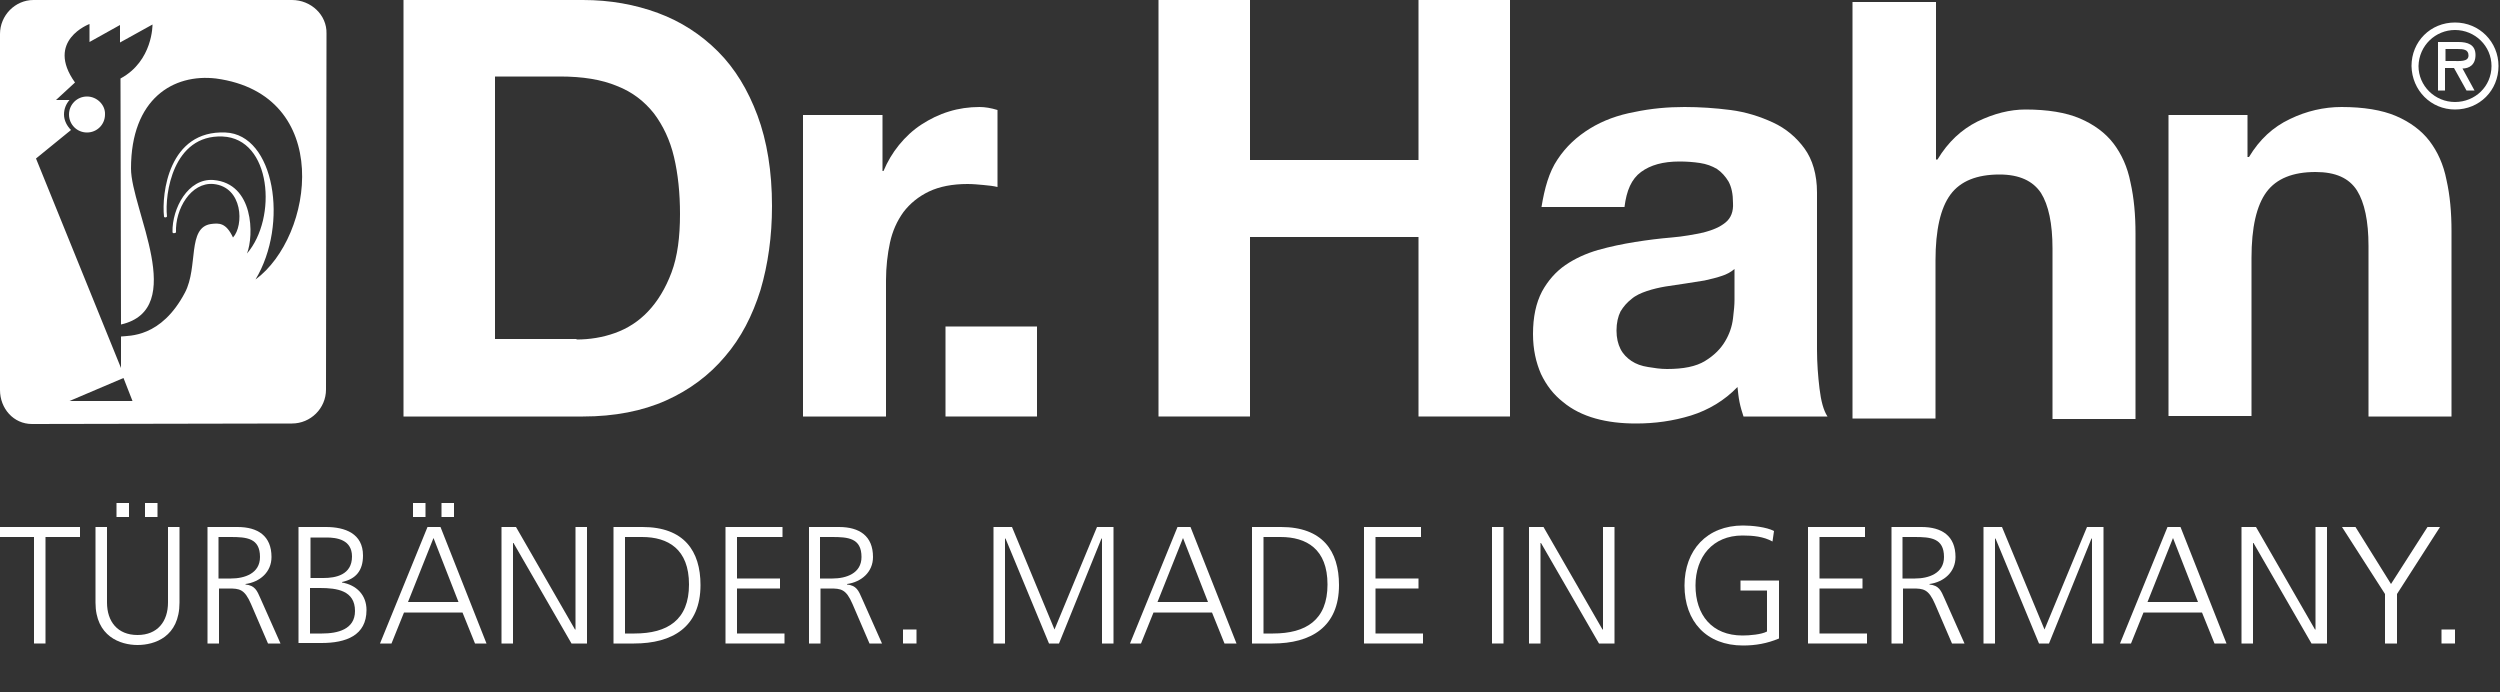 <?xml version="1.0" encoding="utf-8"?>
<!-- Generator: Adobe Illustrator 18.1.1, SVG Export Plug-In . SVG Version: 6.00 Build 0)  -->
<svg version="1.1" id="Ebene_1" xmlns="http://www.w3.org/2000/svg" xmlns:xlink="http://www.w3.org/1999/xlink" x="0px" y="0px"
	 viewBox="252 -107 500 138.5" enable-background="new 252 -107 500 138.5" xml:space="preserve">
<rect x="252" y="-107" width="500" height="138.5" fill="#333333" stroke="none"/>
<g>
	<path fill="#FFFFFF" d="M368.6-107c5.4,0,10.4,0.9,15,2.6c4.6,1.7,8.6,4.3,12,7.7c3.4,3.4,6,7.7,7.9,12.8
		c1.9,5.1,2.9,11.2,2.9,18.1c0,6.1-0.8,11.7-2.3,16.8c-1.6,5.1-3.9,9.6-7.1,13.3c-3.1,3.7-7.1,6.7-11.8,8.8
		c-4.7,2.1-10.3,3.2-16.6,3.2h-35.9V-107H368.6z M367.3-39.1c2.6,0,5.2-0.4,7.7-1.3c2.5-0.9,4.7-2.3,6.6-4.3c1.9-2,3.5-4.6,4.7-7.8
		c1.2-3.2,1.7-7.1,1.7-11.7c0-4.2-0.4-8-1.2-11.4c-0.8-3.4-2.2-6.3-4-8.7c-1.9-2.4-4.3-4.3-7.4-5.5c-3.1-1.3-6.9-1.9-11.4-1.9H351
		v52.5H367.3z"/>
	<path fill="#FFFFFF" d="M428.5-84v11.2h0.2c0.8-1.9,1.8-3.6,3.1-5.2c1.3-1.6,2.8-3,4.5-4.1c1.7-1.1,3.5-2,5.5-2.6
		c1.9-0.6,4-0.9,6.1-0.9c1.1,0,2.3,0.2,3.6,0.6v15.4c-0.8-0.2-1.7-0.3-2.8-0.4c-1.1-0.1-2.1-0.2-3.2-0.2c-3,0-5.6,0.5-7.7,1.5
		c-2.1,1-3.8,2.4-5.1,4.1c-1.3,1.8-2.2,3.8-2.7,6.1c-0.5,2.3-0.8,4.9-0.8,7.6v27.2h-16.6V-84H428.5z"/>
	<path fill="#FFFFFF" d="M459.4-41.7v18h-18.3v-18H459.4z"/>
	<path fill="#FFFFFF" d="M502-107v32h33.7v-32H554v83.3h-18.3v-35.9H502v35.9h-18.3V-107H502z"/>
	<path fill="#FFFFFF" d="M563.5-75.1c1.7-2.6,3.9-4.6,6.5-6.2c2.6-1.6,5.6-2.7,8.9-3.3c3.3-0.7,6.6-1,10-1c3,0,6.1,0.2,9.2,0.6
		c3.1,0.4,5.9,1.3,8.5,2.5c2.6,1.2,4.7,3,6.3,5.2c1.6,2.2,2.5,5.2,2.5,8.8v31.4c0,2.7,0.2,5.3,0.5,7.8c0.3,2.5,0.8,4.4,1.6,5.6
		h-16.8c-0.3-0.9-0.6-1.9-0.8-2.9c-0.2-1-0.3-2-0.4-3c-2.6,2.7-5.8,4.6-9.3,5.7c-3.6,1.1-7.2,1.6-11,1.6c-2.9,0-5.6-0.3-8.1-1
		c-2.5-0.7-4.7-1.8-6.5-3.3c-1.9-1.5-3.3-3.3-4.4-5.6c-1-2.3-1.6-4.9-1.6-8c0-3.4,0.6-6.2,1.8-8.5c1.2-2.2,2.8-4,4.7-5.3
		c1.9-1.3,4.1-2.3,6.5-3c2.5-0.7,4.9-1.2,7.4-1.6c2.5-0.4,4.9-0.7,7.3-0.9c2.4-0.2,4.5-0.6,6.4-1c1.9-0.5,3.3-1.1,4.4-2
		c1.1-0.9,1.6-2.2,1.5-3.9c0-1.8-0.3-3.2-0.9-4.3c-0.6-1-1.4-1.9-2.3-2.5c-1-0.6-2.1-1-3.4-1.2c-1.3-0.2-2.7-0.3-4.1-0.3
		c-3.3,0-5.8,0.7-7.7,2.1c-1.9,1.4-2.9,3.7-3.3,7h-16.6C560.9-69.3,561.8-72.6,563.5-75.1z M596.3-51.8c-1.1,0.4-2.2,0.6-3.4,0.9
		c-1.2,0.2-2.5,0.4-3.8,0.6c-1.3,0.2-2.6,0.4-4,0.6c-1.2,0.2-2.5,0.5-3.7,0.9c-1.2,0.4-2.3,0.9-3.1,1.6c-0.9,0.7-1.6,1.5-2.2,2.5
		c-0.5,1-0.8,2.3-0.8,3.8c0,1.5,0.3,2.7,0.8,3.7c0.5,1,1.3,1.8,2.2,2.4c0.9,0.6,2,1,3.3,1.2c1.2,0.2,2.5,0.4,3.8,0.4
		c3.3,0,5.8-0.5,7.6-1.6c1.8-1.1,3.1-2.4,4-3.9c0.9-1.5,1.4-3,1.6-4.6c0.2-1.6,0.3-2.8,0.3-3.7v-6.2
		C598.2-52.6,597.3-52.1,596.3-51.8z"/>
	<path fill="#FFFFFF" d="M639.2-106.5v31.4h0.3c2.1-3.5,4.8-6,8-7.6c3.3-1.6,6.5-2.4,9.6-2.4c4.4,0,8.1,0.6,10.9,1.8
		c2.8,1.2,5.1,2.9,6.7,5c1.6,2.1,2.8,4.7,3.4,7.8c0.7,3.1,1,6.5,1,10.2v37.1h-16.6v-34.1c0-5-0.8-8.7-2.3-11.1
		c-1.6-2.4-4.3-3.7-8.3-3.7c-4.5,0-7.8,1.3-9.8,4c-2,2.7-3,7.1-3,13.2v31.6h-16.6v-83.3H639.2z"/>
	<path fill="#FFFFFF" d="M701.5-84v8.4h0.3c2.1-3.5,4.8-6,8.2-7.6c3.3-1.6,6.8-2.4,10.3-2.4c4.4,0,8.1,0.6,10.9,1.8
		c2.8,1.2,5.1,2.9,6.7,5c1.6,2.1,2.8,4.7,3.4,7.8c0.7,3.1,1,6.5,1,10.2v37.1h-16.6v-34.1c0-5-0.8-8.7-2.3-11.1
		c-1.6-2.5-4.3-3.7-8.3-3.7c-4.5,0-7.8,1.3-9.8,4c-2,2.7-3,7.1-3,13.2v31.6h-16.6V-84H701.5z"/>
	<path fill-rule="evenodd" clip-rule="evenodd" fill="#FFFFFF" d="M743-85.1c4.9,0,8.7-3.8,8.7-8.7c0-4.8-3.8-8.7-8.7-8.7
		c-4.9,0-8.7,3.8-8.7,8.7C734.4-88.9,738.2-85.1,743-85.1L743-85.1z M743-101c4,0,7.3,3.2,7.3,7.2c0,4.1-3.3,7.2-7.3,7.2
		c-4,0-7.3-3.2-7.3-7.2C735.8-97.9,739.1-101,743-101L743-101z M744.5-93.3c1.3,0,2.6-0.7,2.6-2.7c0-2.1-1.6-2.6-3.4-2.6h-4.1v9.7
		h1.4v-4.5h1.8l2.5,4.5h1.6L744.5-93.3L744.5-93.3z M743.5-97.2c1.2,0,2.2,0.1,2.2,1.3c0,1.3-1.8,1.1-3.1,1.1h-1.5v-2.4H743.5
		L743.5-97.2z"/>
</g>
<path fill="#FFFFFF" d="M258.9,0.4H252v-2h16v2h-6.9v21.3h-2.3V0.4z"/>
<path fill="#FFFFFF" d="M287.9,13.5c0,6.9-5,8.5-8.4,8.5s-8.4-1.7-8.4-8.5V-1.6h2.3v15.1c0,3.8,2.1,6.5,6.1,6.5s6.1-2.7,6.1-6.5
	V-1.6h2.3V13.5z M275.3-6.4h2.5v2.8h-2.5V-6.4z M281-6.4h2.5v2.8H281V-6.4z"/>
<path fill="#FFFFFF" d="M293.5-1.6h6c4.1,0,6.8,1.8,6.8,6c0,3-2.3,5-5.2,5.4v0.1c1.9,0.2,2.3,1.2,3,2.8l4,9h-2.5l-3.4-7.9
	c-1.3-3-2.3-3.1-4.5-3.1h-1.9v11h-2.3V-1.6z M295.8,8.7h2.4c2.7,0,5.8-1,5.8-4.3c0-3.8-2.7-4-5.9-4h-2.4V8.7z"/>
<path fill="#FFFFFF" d="M311.7-1.6h5.5c3.8,0,7.4,1.3,7.4,5.7c0,3-1.4,4.7-4.2,5.3v0.1c2.9,0.5,4.9,2.5,4.9,5.5c0,5.1-4.1,6.6-9,6.6
	h-4.6V-1.6z M314,19.7h2.4c3.1,0,6.6-0.8,6.6-4.5c0-4.1-3.6-4.6-7-4.6h-2V19.7z M314.1,8.6h2.6c2.4,0,5.7-0.6,5.7-4.3
	c0-3.4-3.1-3.8-5.1-3.8h-3.2V8.6z"/>
<path fill="#FFFFFF" d="M337.5-1.6h2.6l9.2,23.3H347l-2.5-6.2h-11.7l-2.5,6.2H328L337.5-1.6z M338.7,0.6l-5.1,12.8h10.1L338.7,0.6z
	 M334.6-6.4h2.5v2.8h-2.5V-6.4z M340.3-6.4h2.5v2.8h-2.5V-6.4z"/>
<path fill="#FFFFFF" d="M352.3-1.6h2.9l11.8,20.5h0.1V-1.6h2.3v23.3h-3.1L354.7,1.6h-0.1v20.1h-2.3V-1.6z"/>
<path fill="#FFFFFF" d="M374.7-1.6h5.8c8.3,0,11.6,4.8,11.6,11.6c0,8.4-5.6,11.7-13.3,11.7h-4.1V-1.6z M377,19.7h1.9
	c6.6,0,10.9-2.7,10.9-9.8c0-7.1-4.2-9.5-9.4-9.5H377V19.7z"/>
<path fill="#FFFFFF" d="M397.1-1.6h11.4v2h-9.1v8.3h8.6v2h-8.6v9h9.5v2h-11.8V-1.6z"/>
<path fill="#FFFFFF" d="M413.8-1.6h6c4.1,0,6.8,1.8,6.8,6c0,3-2.3,5-5.2,5.4v0.1c1.9,0.2,2.3,1.2,3,2.8l4,9h-2.5l-3.4-7.9
	c-1.3-3-2.3-3.1-4.5-3.1h-1.9v11h-2.3V-1.6z M416.1,8.7h2.4c2.7,0,5.8-1,5.8-4.3c0-3.8-2.7-4-5.9-4h-2.4V8.7z"/>
<path fill="#FFFFFF" d="M432.6,18.9h2.7v2.8h-2.7V18.9z"/>
<path fill="#FFFFFF" d="M450.8-1.6h3.6l8.5,20.5l8.5-20.5h3.3v23.3h-2.3v-21h-0.1l-8.5,21h-2l-8.7-21h-0.1v21h-2.3V-1.6z"/>
<path fill="#FFFFFF" d="M487.5-1.6h2.6l9.2,23.3h-2.4l-2.5-6.2h-11.7l-2.5,6.2h-2.2L487.5-1.6z M488.6,0.6l-5.1,12.8h10.1L488.6,0.6
	z"/>
<path fill="#FFFFFF" d="M502.4-1.6h5.8c8.3,0,11.6,4.8,11.6,11.6c0,8.4-5.6,11.7-13.3,11.7h-4.1V-1.6z M504.7,19.7h1.9
	c6.6,0,10.9-2.7,10.9-9.8c0-7.1-4.2-9.5-9.4-9.5h-3.4V19.7z"/>
<path fill="#FFFFFF" d="M524.8-1.6h11.4v2h-9.1v8.3h8.6v2h-8.6v9h9.5v2h-11.8V-1.6z"/>
<path fill="#FFFFFF" d="M550.4-1.6h2.3v23.3h-2.3V-1.6z"/>
<path fill="#FFFFFF" d="M557.8-1.6h2.9l11.8,20.5h0.1V-1.6h2.3v23.3h-3.1L560.2,1.6h-0.1v20.1h-2.3V-1.6z"/>
<path fill="#FFFFFF" d="M605.5,11.1h-5.4v-2h7.7v11.6c-2.4,1-4.7,1.4-7.2,1.4c-7.3,0-11.7-4.8-11.7-12c0-7.1,4.5-12,11.7-12
	c1.8,0,4.7,0.3,6.2,1.1l-0.3,2.1c-1.8-1-3.9-1.2-6-1.2c-6,0-9.4,4.3-9.4,10c0,5.9,3.3,10,9.4,10c1.4,0,3.8-0.2,4.9-0.8V11.1z"/>
<path fill="#FFFFFF" d="M613.6-1.6H625v2h-9.1v8.3h8.6v2h-8.6v9h9.5v2h-11.8V-1.6z"/>
<path fill="#FFFFFF" d="M630.3-1.6h6c4.1,0,6.8,1.8,6.8,6c0,3-2.3,5-5.2,5.4v0.1c1.9,0.2,2.3,1.2,3,2.8l4,9h-2.5l-3.4-7.9
	c-1.3-3-2.3-3.1-4.5-3.1h-1.9v11h-2.3V-1.6z M632.6,8.7h2.4c2.7,0,5.8-1,5.8-4.3c0-3.8-2.7-4-5.9-4h-2.4V8.7z"/>
<path fill="#FFFFFF" d="M648.8-1.6h3.6l8.5,20.5l8.5-20.5h3.3v23.3h-2.3v-21h-0.1l-8.5,21h-2l-8.7-21h-0.1v21h-2.3V-1.6z"/>
<path fill="#FFFFFF" d="M685.5-1.6h2.6l9.2,23.3h-2.4l-2.5-6.2h-11.7l-2.5,6.2H676L685.5-1.6z M686.6,0.6l-5.1,12.8h10.1L686.6,0.6z
	"/>
<path fill="#FFFFFF" d="M700.3-1.6h2.9L715,18.9h0.1V-1.6h2.3v23.3h-3.1L702.7,1.6h-0.1v20.1h-2.3V-1.6z"/>
<path fill="#FFFFFF" d="M729,11.8l-8.6-13.4h2.7l7.1,11.4l7.3-11.4h2.5l-8.6,13.4v9.9H729V11.8z"/>
<path fill="#FFFFFF" d="M740.3,18.9h2.7v2.8h-2.7V18.9z"/>
<path fill="#FFFFFF" d="M276.1-39.6C276.1-39.6,276.1-39.6,276.1-39.6L276.1-39.6L276.1-39.6z"/>
<g>
	<path fill="#FFFFFF" d="M276.1-39.6C276.1-39.6,276.1-39.6,276.1-39.6L276.1-39.6L276.1-39.6z"/>
	<g>
		<path fill="#FFFFFF" d="M310.4-107l-51.7,0c-3.7,0-6.7,3.1-6.7,6.8V-29c0,3.7,2.7,6.8,6.4,6.8l52-0.1c3.7,0,6.8-3,6.8-6.8
			l0.1-71.2C317.4-104,314.2-107,310.4-107z M265.9-26.8l10.8-4.6l1.8,4.6H265.9z M303.1-51.1c6.7-11.1,3.8-29-6-29.4
			c-11.4-0.5-12.8,12.3-12.3,16.8c0,0.2,0.4,0.3,0.6,0c-0.5-4.5,1.2-16.4,11.1-16c9.8,0.4,11,16.3,4.9,23.4c1.4-3.6,1.4-14-6.7-14.7
			c-5.1-0.4-8.3,5.7-8.2,10.4c0,0.3,0.4,0.3,0.7,0.1c-0.2-4.7,3-10.1,7.5-9.7c5.9,0.6,6.1,8.3,3.9,10.7c-1.4-3-2.8-2.9-4.4-2.7
			c-4.8,0.7-2.5,8.5-5.2,13.7c-4.8,9.1-11.2,8.6-12.8,8.8l0,6.3l-17-41.9l7-5.7c-0.8-0.8-1.4-1.9-1.4-3.1c0-1.1,0.4-2.1,1.1-2.9
			l-0.1,0h-2.6l3.8-3.5c-6-8.4,2.9-11.7,2.9-11.7v3.6l6.1-3.4v3.5l6.5-3.6c0,0,0.1,7.3-6.4,10.8l0.1,49.2c13.5-3.1,2-23.1,2-31.2
			c0-14,8.5-19,17-18C318.8-88.1,314.8-59.7,303.1-51.1z"/>
		<path fill="#FFFFFF" d="M269.4-87.7c-2,0-3.6,1.6-3.6,3.6c0,2,1.6,3.6,3.6,3.6c2,0,3.6-1.6,3.6-3.6
			C273.1-86,271.4-87.7,269.4-87.7z"/>
	</g>
</g>
</svg>
